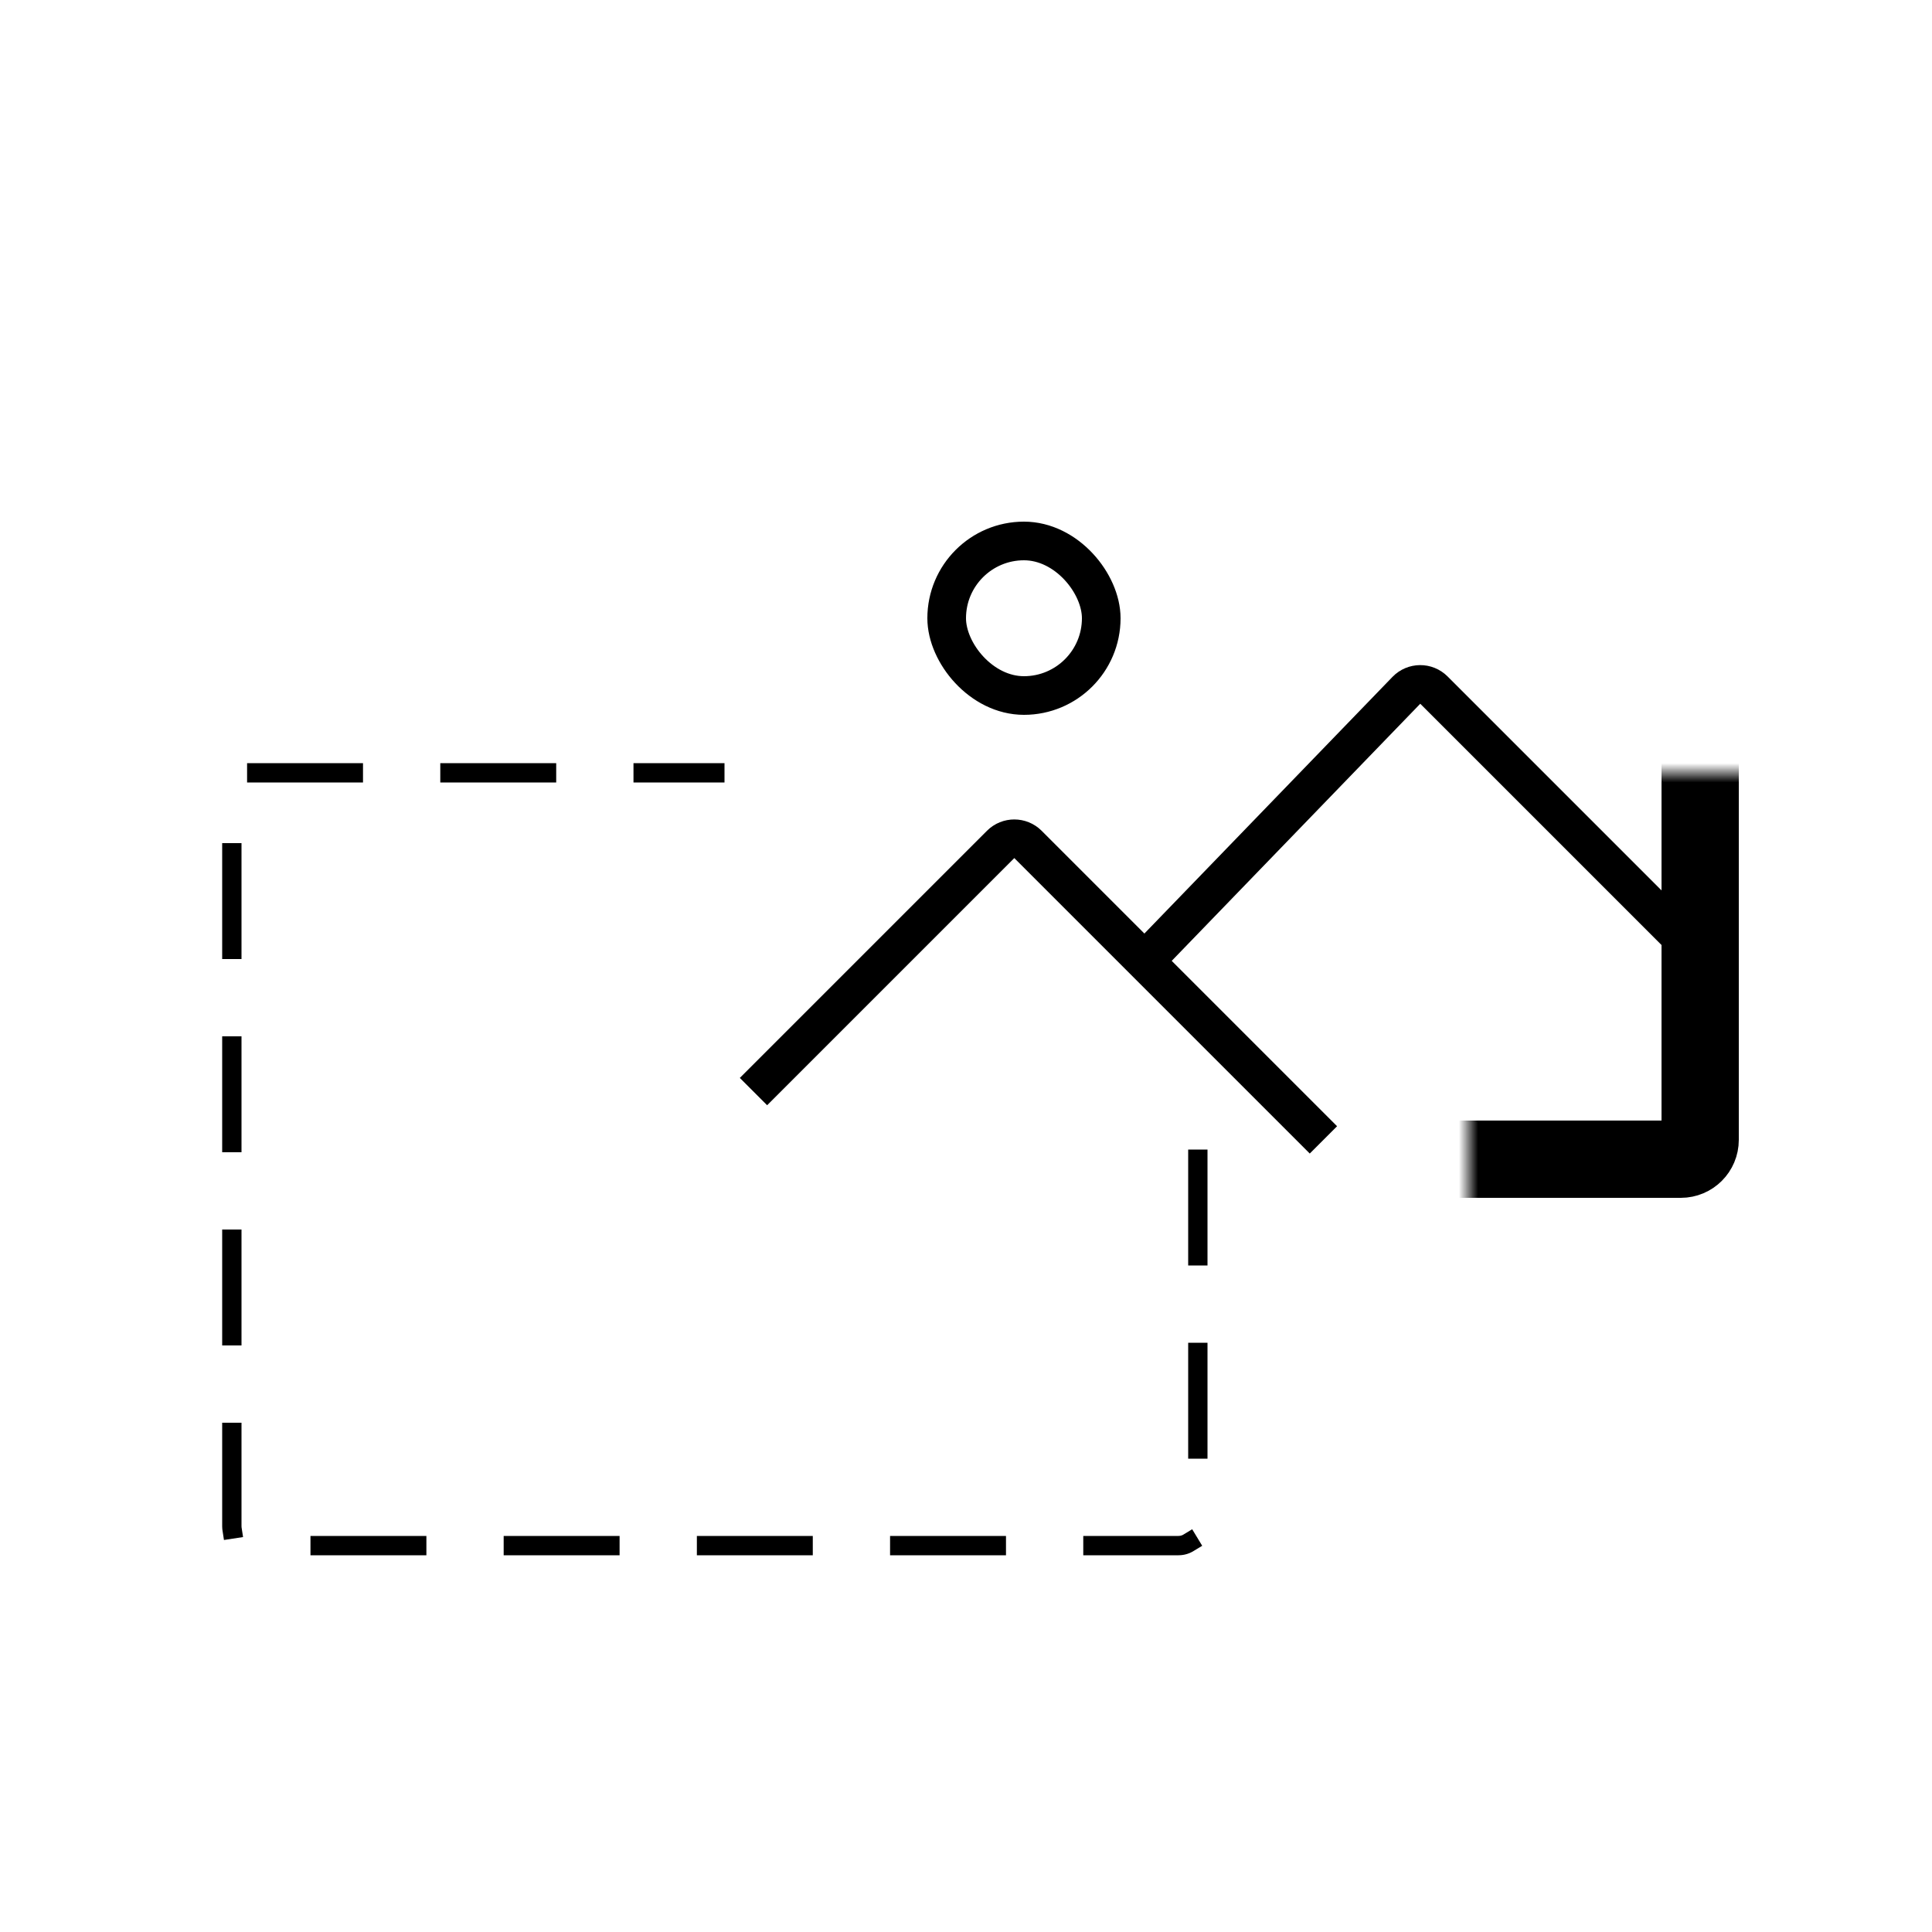 <?xml version="1.0" encoding="UTF-8"?> <svg xmlns="http://www.w3.org/2000/svg" width="100" height="100" viewBox="0 0 100 100" fill="none"> <mask id="path-1-inside-1_26_227" fill="white"> <rect x="38" y="20" width="50" height="40" rx="1"></rect> </mask> <rect x="38" y="20" width="50" height="40" rx="1" stroke="black" stroke-width="4" mask="url(#path-1-inside-1_26_227)"></rect> <path d="M62 60V79C62 79.552 61.552 80 61 80H13C12.448 80 12 79.552 12 79V41C12 40.448 12.448 40 13 40H37" stroke="black" stroke-linecap="square" stroke-dasharray="5 5"></path> <path d="M39 56.5L51.793 43.707C52.183 43.317 52.817 43.317 53.207 43.707L68.5 59" stroke="black" stroke-width="2"></path> <path d="M59 50L72.793 35.731C73.182 35.329 73.824 35.324 74.219 35.719L87 48.5" stroke="black" stroke-width="2"></path> <rect x="49" y="28" width="8" height="8" rx="4" stroke="black" stroke-width="2"></rect> </svg> 